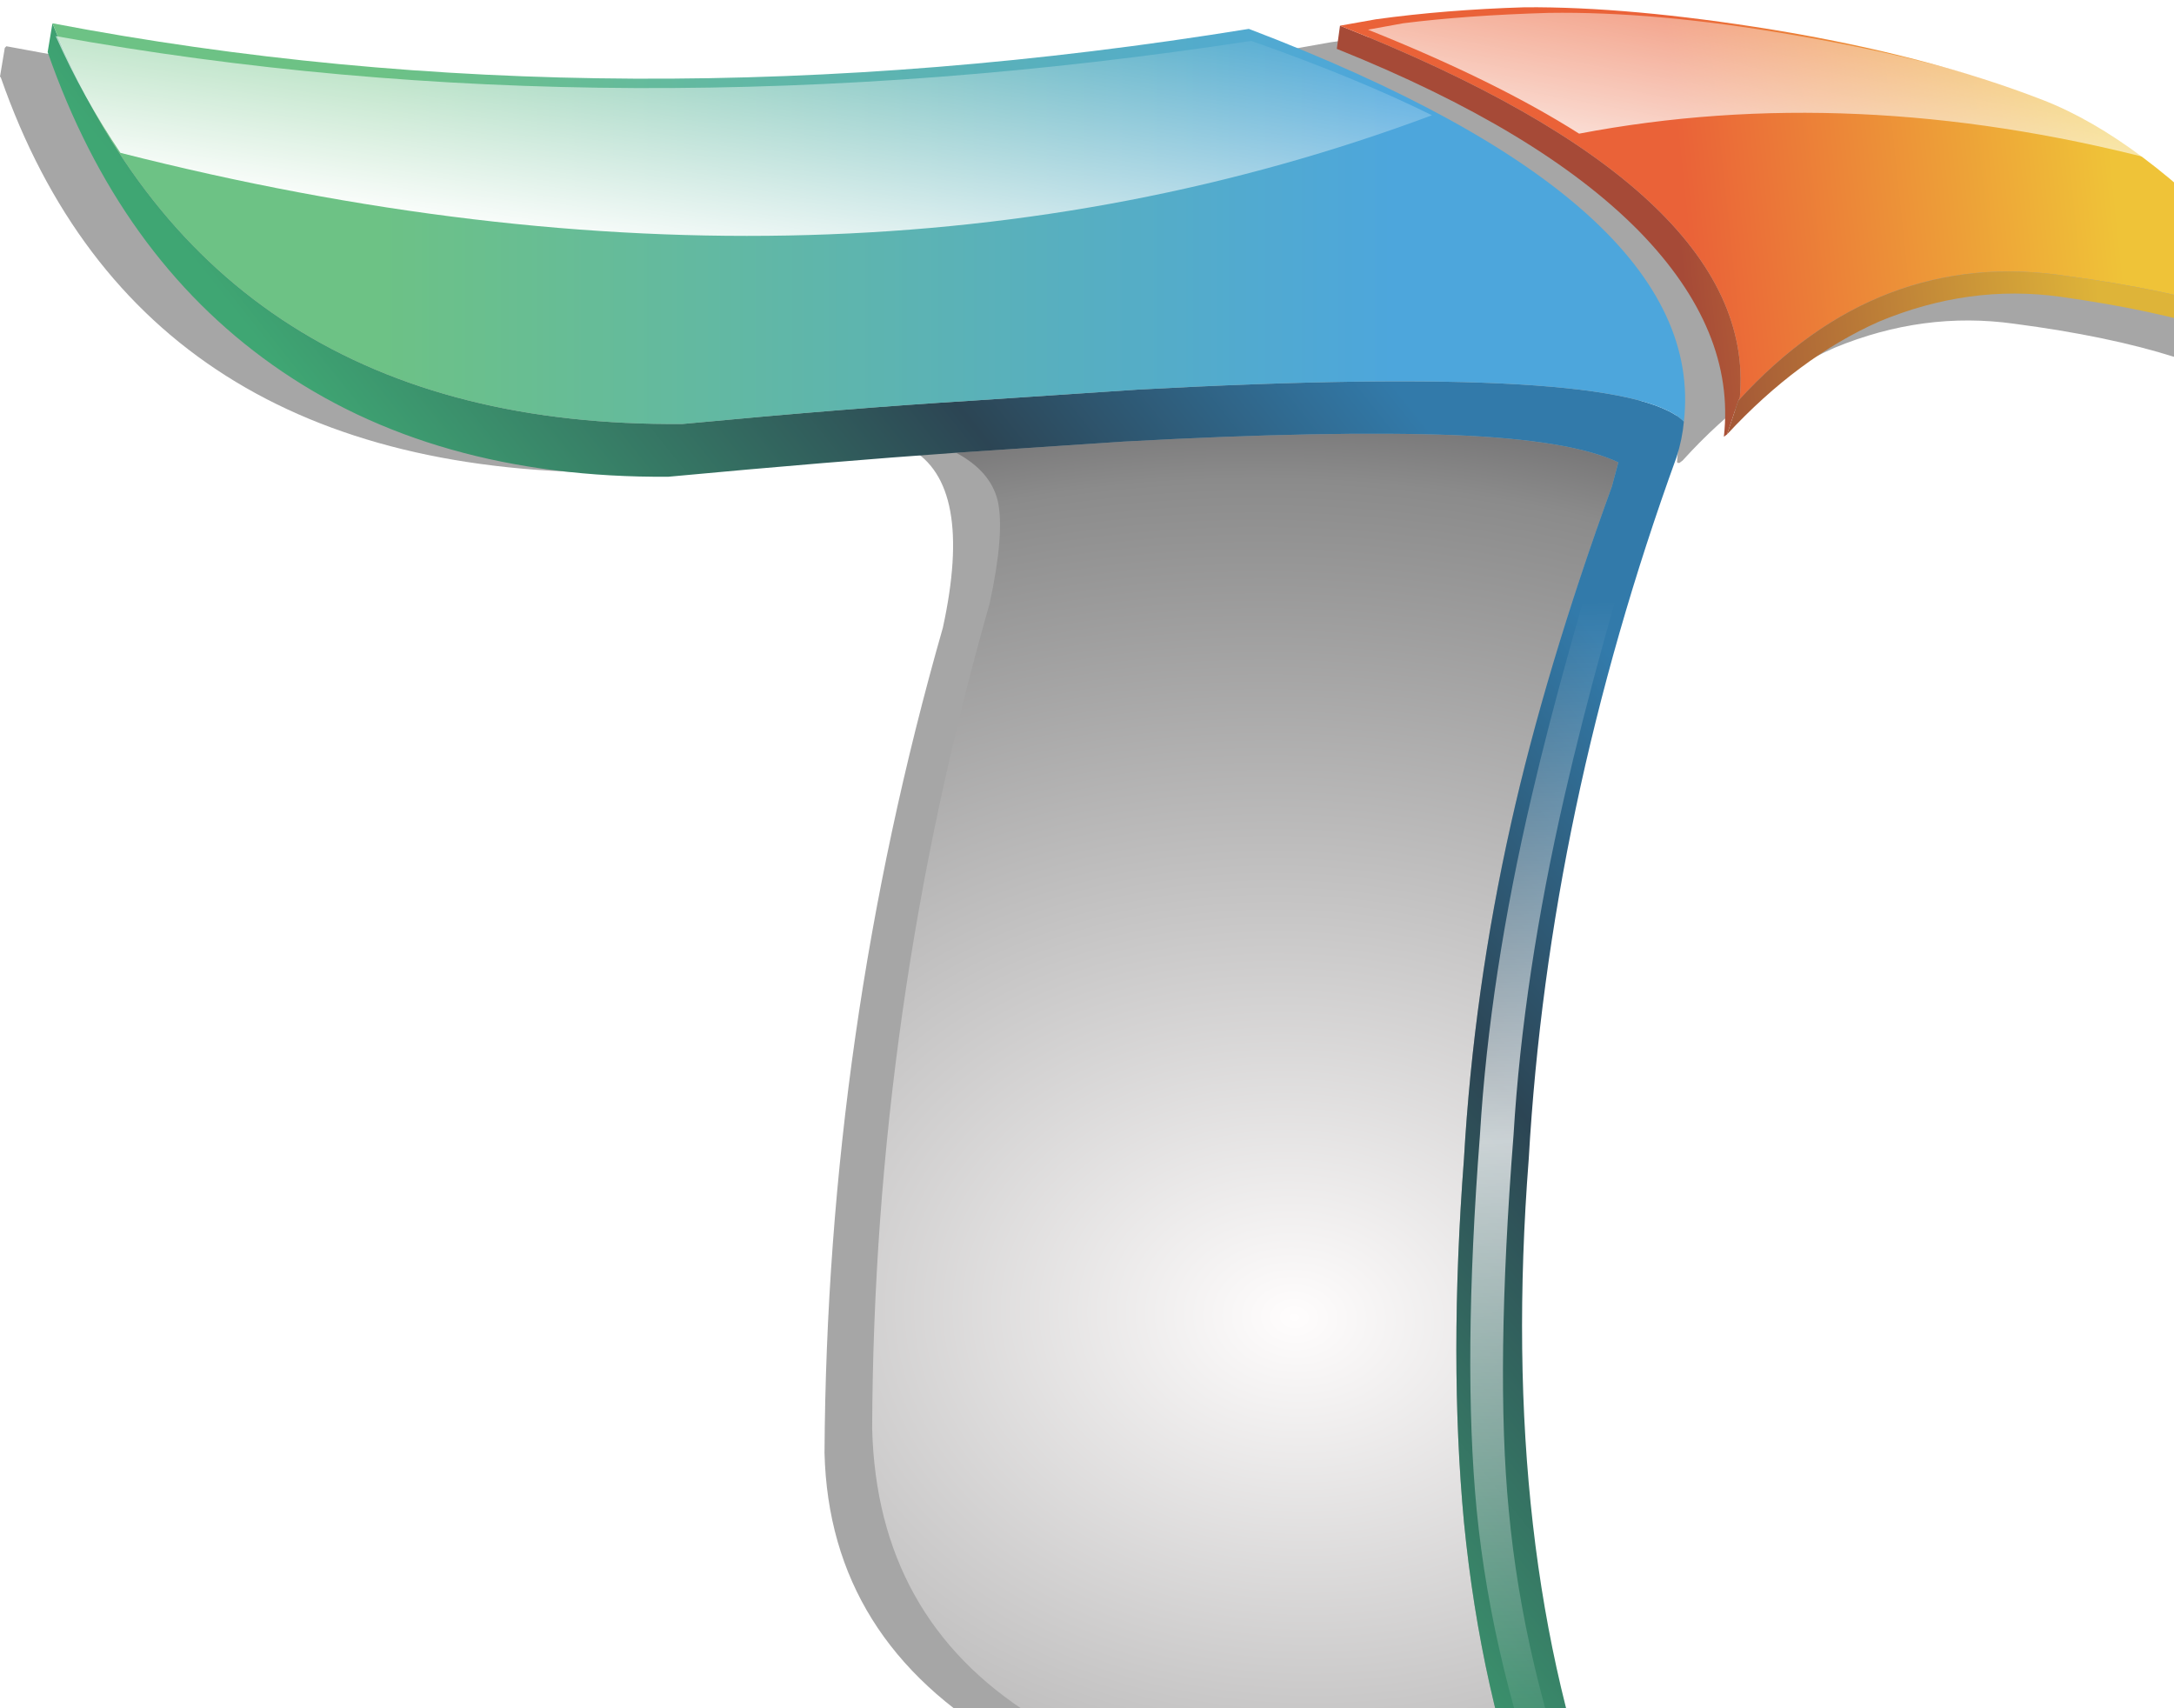 
<svg xmlns="http://www.w3.org/2000/svg" version="1.1" xmlns:xlink="http://www.w3.org/1999/xlink" preserveAspectRatio="none" x="0px" y="0px" width="14px" height="11px" viewBox="0 0 14 11">
<defs>
<radialGradient id="Gradient_1" gradientUnits="userSpaceOnUse" cx="0" cy="0" r="57.496" fx="0" fy="0" gradientTransform="matrix( 0.061, -0.998, 1.311, 0.081, 331.9,304.2) " spreadMethod="pad">
<stop  offset="0%" stop-color="#FFFDFD"/>

<stop  offset="90.98%" stop-color="#8B8B8B"/>

<stop  offset="100%" stop-color="#737273"/>
</radialGradient>

<linearGradient id="Gradient_2" gradientUnits="userSpaceOnUse" x1="342.85" y1="251.813" x2="300.75" y2="285.388" spreadMethod="pad">
<stop  offset="0%" stop-color="#327AAA"/>

<stop  offset="41.176%" stop-color="#2C4554"/>

<stop  offset="100%" stop-color="#3FA673"/>
</linearGradient>

<linearGradient id="Gradient_3" gradientUnits="userSpaceOnUse" x1="338.05" y1="235.85" x2="274.35" y2="235.85" spreadMethod="pad">
<stop  offset="0%" stop-color="#4DA6DC"/>

<stop  offset="100%" stop-color="#6DC285"/>
</linearGradient>

<linearGradient id="Gradient_4" gradientUnits="userSpaceOnUse" x1="383.012" y1="237.287" x2="356.287" y2="240.112" spreadMethod="pad">
<stop  offset="0%" stop-color="#EFC338"/>

<stop  offset="100%" stop-color="#A64A37"/>
</linearGradient>

<linearGradient id="Gradient_5" gradientUnits="userSpaceOnUse" x1="383.312" y1="234.738" x2="356.587" y2="237.562" spreadMethod="pad">
<stop  offset="0%" stop-color="#EFC338"/>

<stop  offset="100%" stop-color="#EA6238"/>
</linearGradient>

<linearGradient id="Gradient_6" gradientUnits="userSpaceOnUse" x1="382.463" y1="242.588" x2="355.738" y2="245.412" spreadMethod="pad">
<stop  offset="0%" stop-color="#DEB439"/>

<stop  offset="100%" stop-color="#9D4C36"/>
</linearGradient>

<linearGradient id="Gradient_7" gradientUnits="userSpaceOnUse" x1="296.288" y1="238.775" x2="299.312" y2="218.425" spreadMethod="pad">
<stop  offset="0%" stop-color="#FFFFFF"/>

<stop  offset="100%" stop-color="#FFFFFF" stop-opacity="0"/>
</linearGradient>

<linearGradient id="Gradient_8" gradientUnits="userSpaceOnUse" x1="358.438" y1="237.238" x2="362.763" y2="213.762" spreadMethod="pad">
<stop  offset="0%" stop-color="#FFFFFF"/>

<stop  offset="100%" stop-color="#FFFFFF" stop-opacity="0"/>
</linearGradient>

<linearGradient id="Gradient_9" gradientUnits="userSpaceOnUse" x1="347.538" y1="259.537" x2="349.163" y2="332.762" spreadMethod="pad">
<stop  offset="0%" stop-color="#FFFFFF" stop-opacity="0"/>

<stop  offset="45.882%" stop-color="#FFFFFF" stop-opacity="0.749"/>

<stop  offset="100%" stop-color="#FFFFFF" stop-opacity="0"/>
</linearGradient>

<filter id="Filter_1" x="-20%" y="-20%" width="140%" height="140%" color-interpolation-filters="sRGB">
<feColorMatrix in="SourceGraphic" type="matrix" values="1 0 0 0 0 0 1 0 0 0 0 0 1 0 0 0 0 0 0.7 0" result="result1"/>
</filter>

<g id="new_logo_ai_Layer_1_copy__Compound_Path__0_Layer0_0_FILL">
<path fill="#292929" fill-opacity="0.412" stroke="none" d="
M 102.05 28.2
Q 102.4 27.25 102.55 26 104.1 12.3 75.3 1.35
L 75.25 1.35
Q 35.85 7.7 0.4 0.95
L 0.3 1.05 0 2.85 0.05 2.9
Q 8.75 27.85 38.95 27.6 48.55 26.7 56.9 26.1 60.9 28.35 58.95 37.3 51.7 62.65 51.55 88.9 52.15 112.35 95.55 114.45
L 97.65 114.5 97.65 114.4
Q 90.9 96.6 92.8 72.05 94.15 50.15 102.05 28.2
M 142.5 23.45
L 143.25 22.35 143.25 22.15
Q 141.15 19.05 137.9 15.5 131.05 8.2 124.9 5.8 118.15 3.1 108 1.35 98.9 -0.05 92.5 0 87.75 0.05 83.2 0.7
L 80.95 1.1 80.85 1.2 80.65 2.65 80.75 2.75
Q 93.3 7.85 99.6 14.15 105.5 20.3 104.85 26.95
L 104.9 27 105 27 105.2 26.85
Q 109.5 22.1 114.7 19.8 120.25 17.5 125.95 18.3 137.75 19.85 142.35 23.5
L 142.45 23.5 142.5 23.45 Z"/>
</g>

<g id="Layer0_0_MEMBER_1_MEMBER_0_MEMBER_0_MEMBER_0_MEMBER_0_FILL">
<path fill="url(#Gradient_1)" stroke="none" d="
M 345.45 273.3
Q 347.6 263.7 351.75 252.25
L 352.15 250.75
Q 349.2 249.35 341.95 249.05 334.1 248.75 321.25 249.45
L 310.75 250.15
Q 312.9 251.3 313.35 253.15 313.8 255.15 312.85 259.55 305.6 285 305.5 311.15 305.8 323 315.5 329.1 325.55 335.4 346.85 336.45 343.55 327.65 342.5 317 341.55 306.8 342.5 294.3 343.1 283.8 345.45 273.3 Z"/>
</g>

<g id="Layer0_0_MEMBER_1_MEMBER_0_MEMBER_0_MEMBER_0_MEMBER_1_FILL">
<path fill="url(#Gradient_2)" stroke="none" d="
M 341.95 249.05
Q 349.2 249.35 352.15 250.75
L 351.75 252.25
Q 347.6 263.7 345.45 273.3 343.1 283.8 342.5 294.3 341.55 306.8 342.5 317 343.55 327.65 346.85 336.45
L 351.4 336.65
Q 344.65 318.85 346.55 294.3 347.8 272.45 355.8 250.4 356.15 249.3 356.25 248.2 352.6 244.55 322.15 246.2
L 311.65 246.9
Q 304.25 247.35 293.65 248.35 264.45 248.6 254.25 223.3
L 253.95 225.1
Q 258.4 237.85 268 244.65 278 251.75 292.75 251.65 302.95 250.7 310.75 250.15
L 321.25 249.45
Q 334.1 248.75 341.95 249.05 Z"/>
</g>

<g id="Layer0_0_MEMBER_1_MEMBER_0_MEMBER_0_MEMBER_0_MEMBER_2_FILL">
<path fill="url(#Gradient_3)" stroke="none" d="
M 356.25 248.2
Q 357.8 234.6 329.05 223.65 289.6 230.05 254.25 223.3 264.45 248.6 293.65 248.35 304.25 247.35 311.65 246.9
L 322.15 246.2
Q 352.6 244.55 356.25 248.2 Z"/>
</g>

<g id="Layer0_0_MEMBER_1_MEMBER_0_MEMBER_0_MEMBER_0_MEMBER_3_FILL">
<path fill="url(#Gradient_4)" stroke="none" d="
M 359.75 246.7
Q 360.9 233.8 334.75 223.45
L 334.55 224.9
Q 347.25 230 353.45 236.3 359.5 242.5 358.75 249.15
L 358.95 249 359.65 246.9 359.75 246.7 Z"/>
</g>

<g id="Layer0_0_MEMBER_1_MEMBER_0_MEMBER_0_MEMBER_0_MEMBER_4_FILL">
<path fill="url(#Gradient_5)" stroke="none" d="
M 391.65 237.8
Q 384.75 230.45 378.7 228.1 371.5 225.3 361.8 223.7 352.85 222.25 346.3 222.3 341.35 222.45 337 223.05
L 334.75 223.45
Q 360.9 233.8 359.75 246.7
L 359.65 246.9
Q 368.4 237.3 380.2 239.1 392.55 240.75 397 244.45 394.6 241 391.65 237.8 Z"/>
</g>

<g id="Layer0_0_MEMBER_1_MEMBER_0_MEMBER_0_MEMBER_0_MEMBER_5_FILL">
<path fill="url(#Gradient_6)" stroke="none" d="
M 397 244.45
Q 392.55 240.75 380.2 239.1 368.4 237.3 359.65 246.9
L 358.95 249
Q 363.4 244.2 368.45 241.95 374.1 239.6 379.8 240.4 391.6 242.05 396.2 245.65
L 397 244.5 397 244.45 Z"/>
</g>

<g id="Layer0_0_MEMBER_2_MEMBER_0_MEMBER_0_MEMBER_0_FILL">
<path fill="url(#Gradient_7)" stroke="none" d="
M 340.5 229.05
Q 335.75 226.7 329.2 224.4 289.6 230.45 254.45 224.1 256.2 228 258.5 231.4 303.55 242.85 340.5 229.05 Z"/>
</g>

<g id="Layer0_0_MEMBER_2_MEMBER_0_MEMBER_0_MEMBER_1_FILL">
<path fill="url(#Gradient_8)" stroke="none" d="
M 385.55 231.8
Q 382.55 229.5 379.4 228.25 372.7 225.65 362.9 224 354.45 222.55 347.8 222.65 342.65 222.8 338.7 223.3
L 336.5 223.7
Q 344.5 226.9 349.7 230.2 366.75 226.95 385.55 231.8 Z"/>
</g>

<g id="Layer0_0_MEMBER_3_MEMBER_0_MEMBER_0_MEMBER_0_FILL">
<path fill="url(#Gradient_9)" stroke="none" d="
M 348.8 271.55
Q 350.8 262.8 354.6 250.5
L 352.65 250.5
Q 348.75 262.95 346.75 271.55 344.1 282.85 343.5 292.8 342.4 307.05 343.3 316.3 344.25 325.9 348.05 336.05 348.6 336.05 349.05 335.95 349.6 335.9 349.95 335.95 346.2 325.95 345.3 316.25 344.45 307.45 345.6 292.8 346.2 282.85 348.8 271.55 Z"/>
</g>
</defs>

<g transform="matrix( 0.103, 0, 0, 0.103, 0,0.2) ">
<g transform="matrix( 1, 0, 0, 1, 0,0) ">
<use filter="url(#Filter_1)" xlink:href="#new_logo_ai_Layer_1_copy__Compound_Path__0_Layer0_0_FILL"/>
</g>
</g>

<g transform="matrix( 0.103, 0, 0, 0.103, -25.85,-22.85) ">
<use xlink:href="#Layer0_0_MEMBER_1_MEMBER_0_MEMBER_0_MEMBER_0_MEMBER_0_FILL"/>
</g>

<g transform="matrix( 0.103, 0, 0, 0.103, -25.85,-22.85) ">
<use xlink:href="#Layer0_0_MEMBER_1_MEMBER_0_MEMBER_0_MEMBER_0_MEMBER_1_FILL"/>
</g>

<g transform="matrix( 0.103, 0, 0, 0.103, -25.85,-22.85) ">
<use xlink:href="#Layer0_0_MEMBER_1_MEMBER_0_MEMBER_0_MEMBER_0_MEMBER_2_FILL"/>
</g>

<g transform="matrix( 0.103, 0, 0, 0.103, -25.85,-22.85) ">
<use xlink:href="#Layer0_0_MEMBER_1_MEMBER_0_MEMBER_0_MEMBER_0_MEMBER_3_FILL"/>
</g>

<g transform="matrix( 0.103, 0, 0, 0.103, -25.85,-22.85) ">
<use xlink:href="#Layer0_0_MEMBER_1_MEMBER_0_MEMBER_0_MEMBER_0_MEMBER_4_FILL"/>
</g>

<g transform="matrix( 0.103, 0, 0, 0.103, -25.85,-22.85) ">
<use xlink:href="#Layer0_0_MEMBER_1_MEMBER_0_MEMBER_0_MEMBER_0_MEMBER_5_FILL"/>
</g>

<g transform="matrix( 0.103, 0, 0, 0.103, -25.85,-22.85) ">
<use xlink:href="#Layer0_0_MEMBER_2_MEMBER_0_MEMBER_0_MEMBER_0_FILL"/>
</g>

<g transform="matrix( 0.103, 0, 0, 0.103, -25.85,-22.85) ">
<use xlink:href="#Layer0_0_MEMBER_2_MEMBER_0_MEMBER_0_MEMBER_1_FILL"/>
</g>

<g transform="matrix( 0.103, 0, 0, 0.103, -25.85,-22.85) ">
<use xlink:href="#Layer0_0_MEMBER_3_MEMBER_0_MEMBER_0_MEMBER_0_FILL"/>
</g>
</svg>

